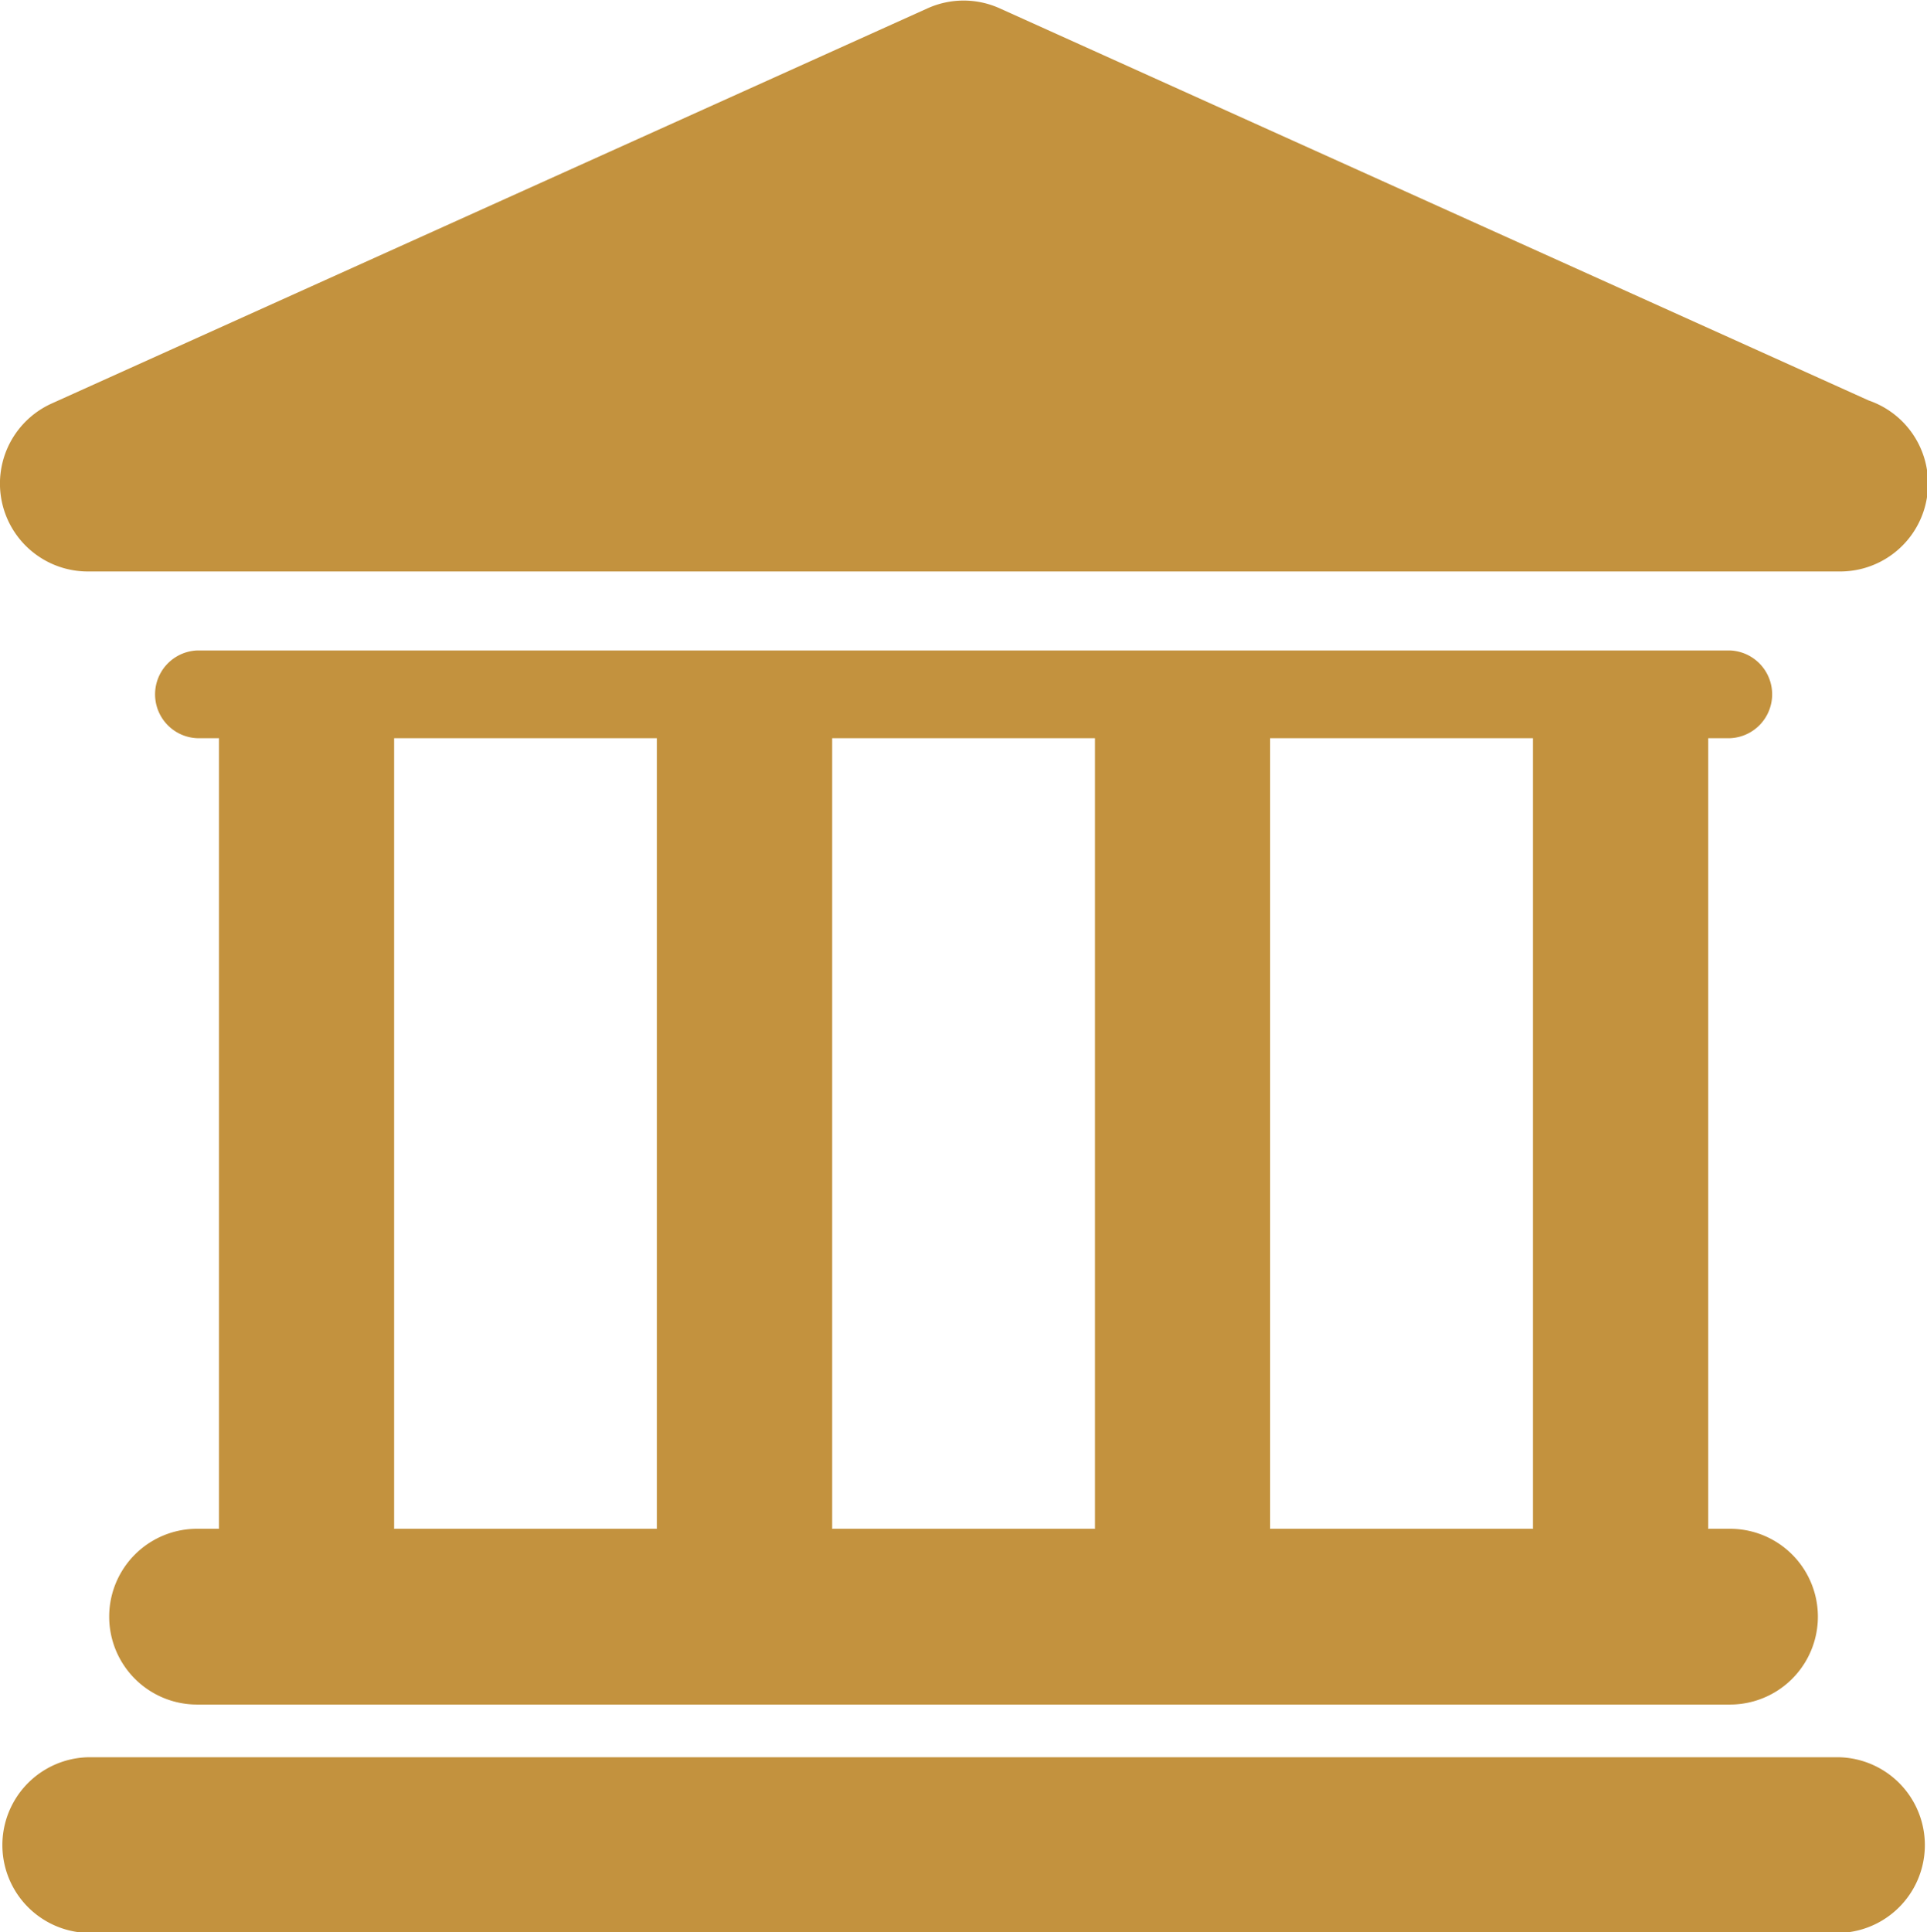 <svg xmlns="http://www.w3.org/2000/svg" width="24.937" height="25" viewBox="0 0 24.937 25">
  <defs>
    <style>
      .cls-1 {
        fill: #c3923e;
        fill-rule: evenodd;
      }
    </style>
  </defs>
  <path id="icon_bank.svg" class="cls-1" d="M206.9,750.767H184.228a1.137,1.137,0,0,0,0,2.273H206.9A1.137,1.137,0,0,0,206.9,750.767Zm-21.256-2.956a1.137,1.137,0,0,0,0,2.274h19.838a1.137,1.137,0,0,0,0-2.274H205.2V737.582h0.283a0.568,0.568,0,0,0,0-1.135H185.645a0.568,0.568,0,0,0,0,1.135h0.283v10.229h-0.283Zm17.287-10.229v10.229h-3.4V737.582h3.4Zm-5.668,0v10.229h-3.4V737.582h3.4Zm-9.069,0h3.4v10.229h-3.4V737.582Zm-3.967-2.157h22.684a1.137,1.137,0,0,0,.367-2.212l-11.249-5.075a1.134,1.134,0,0,0-.93,0l-11.337,5.114A1.137,1.137,0,0,0,184.228,735.425Z" transform="translate(-183.094 -728.031)"/>
</svg>
